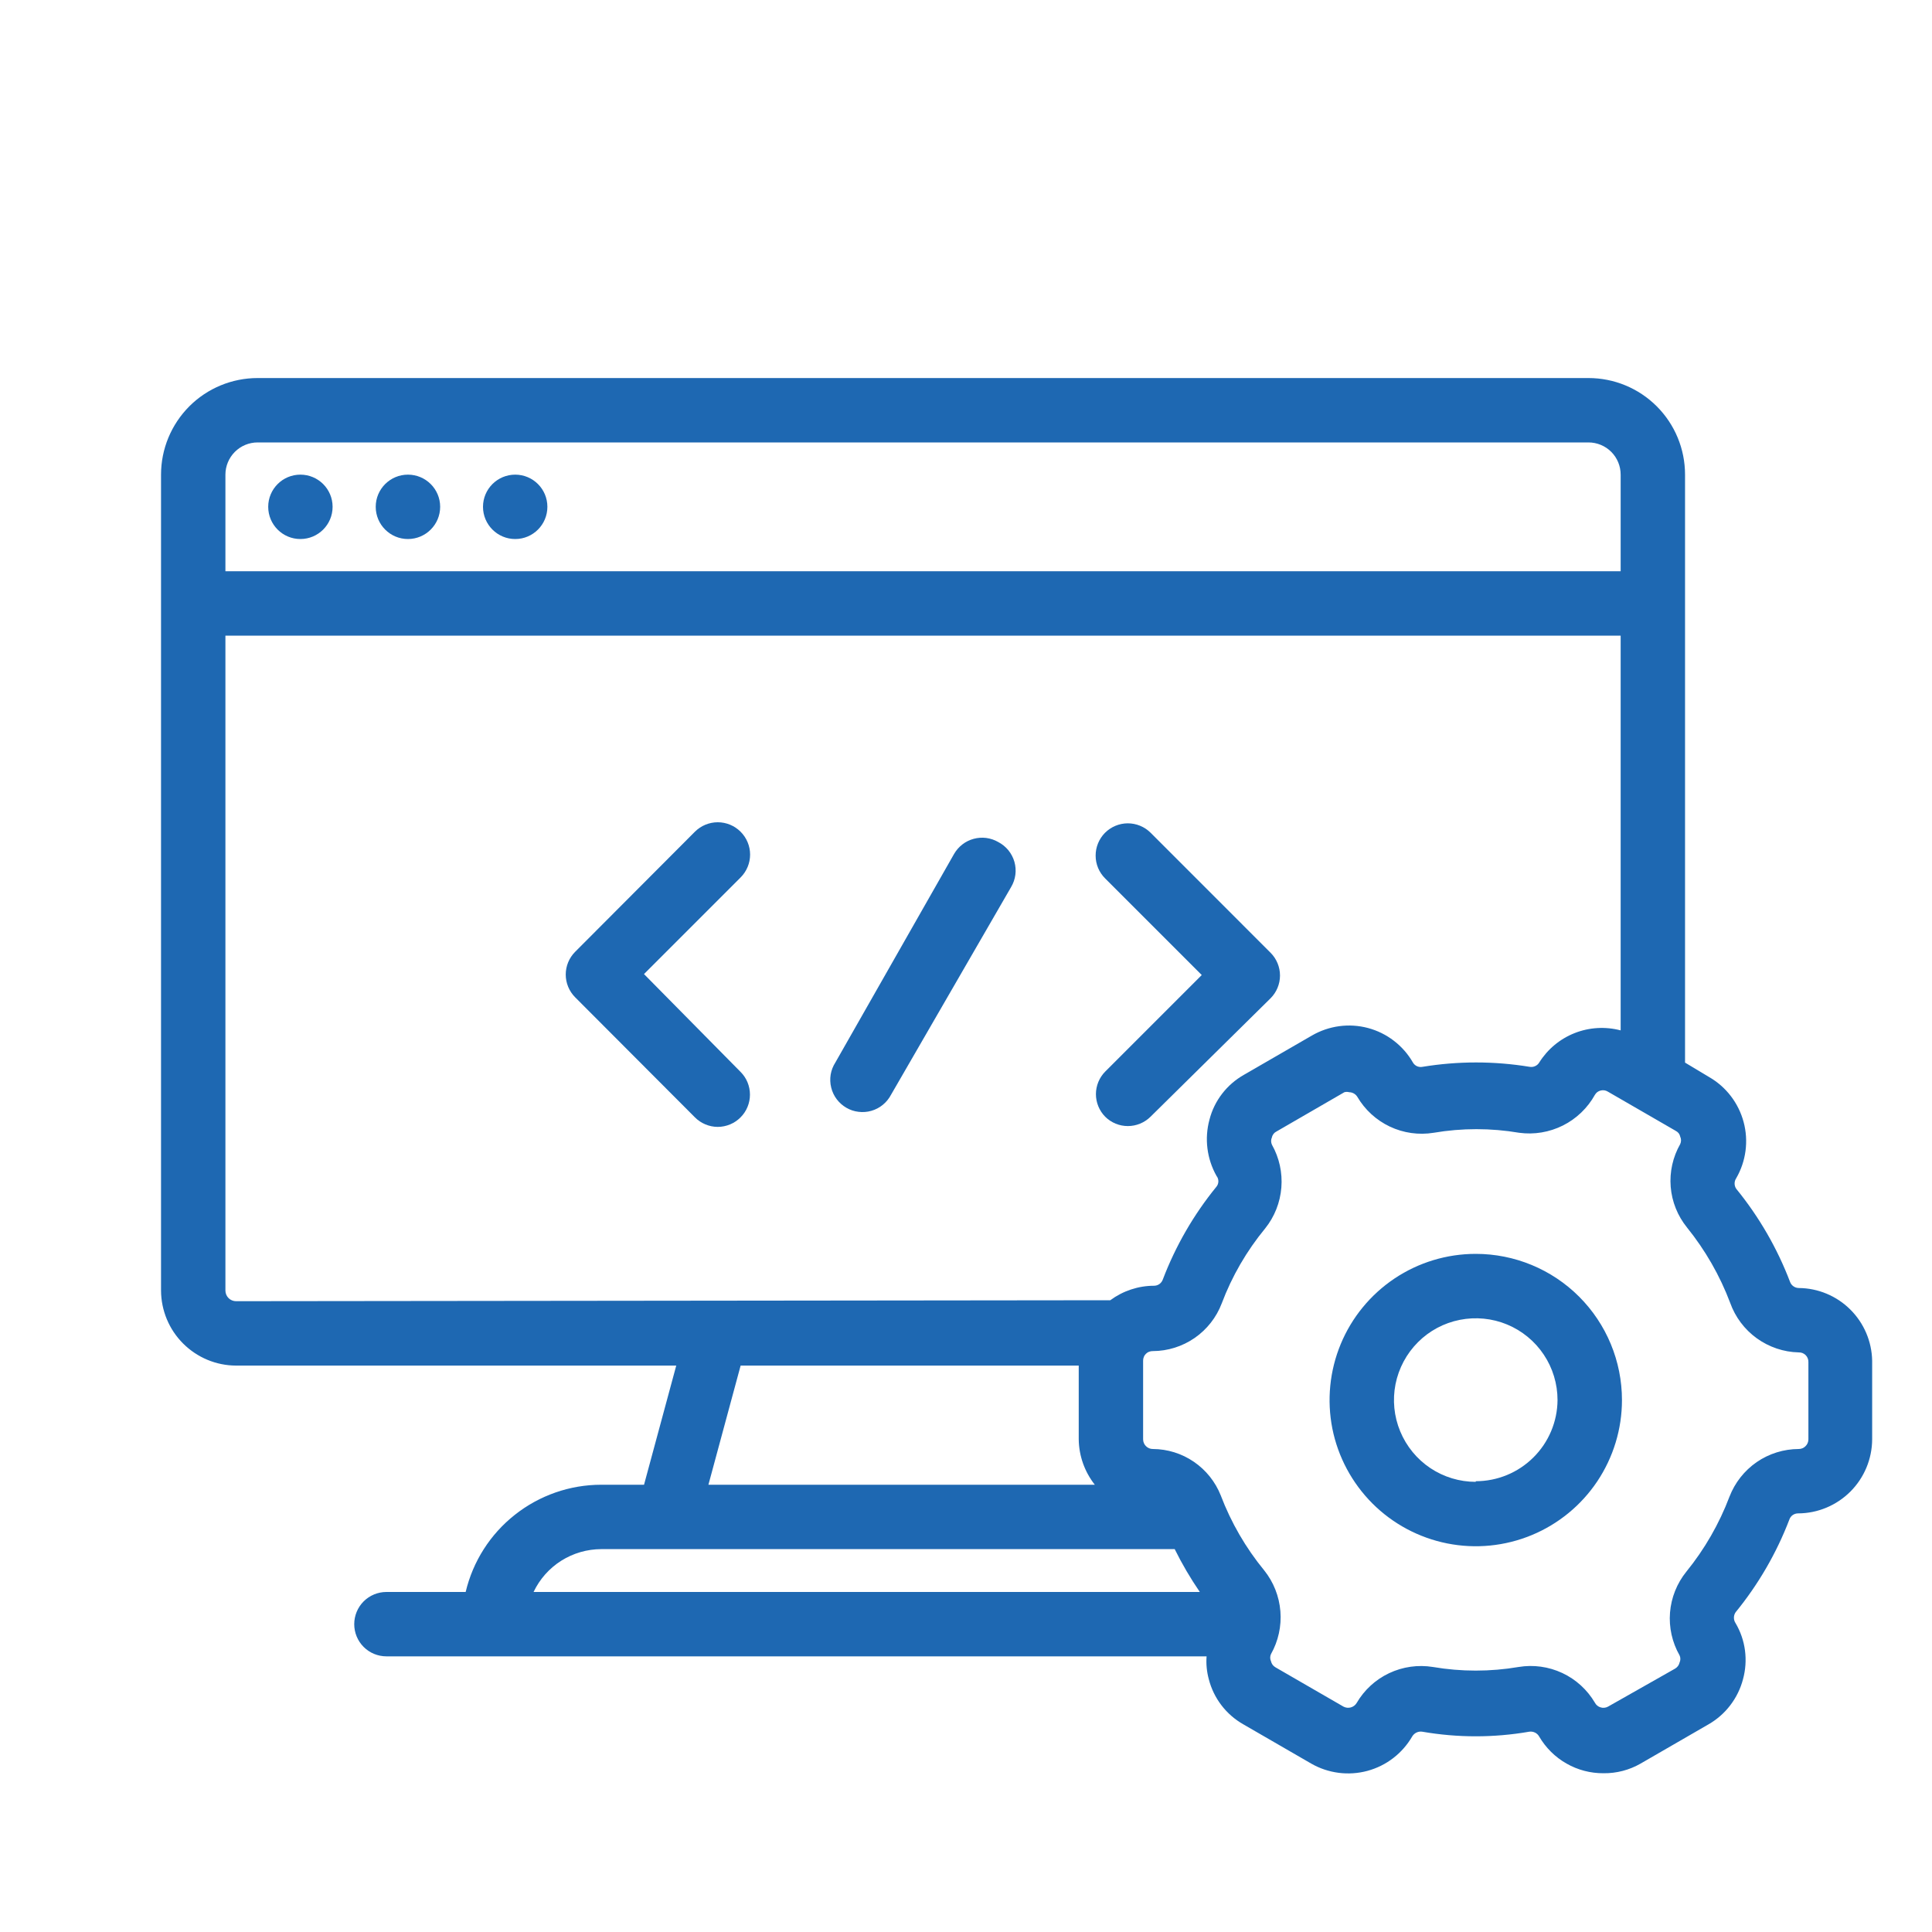 <svg width="40" height="40" viewBox="0 0 40 40" fill="none" xmlns="http://www.w3.org/2000/svg">
<path d="M6.219 11.16C6.588 11.16 6.886 10.861 6.886 10.493C6.886 10.125 6.588 9.827 6.219 9.827C5.851 9.827 5.553 10.125 5.553 10.493C5.553 10.861 5.851 11.16 6.219 11.16Z" fill="#1E68B2"/>
<path d="M10.667 11.16C11.035 11.16 11.333 10.861 11.333 10.493C11.333 10.125 11.035 9.827 10.667 9.827C10.299 9.827 10 10.125 10 10.493C10 10.861 10.299 11.16 10.667 11.16Z" fill="#1E68B2"/>
<path d="M8.446 11.16C8.814 11.16 9.113 10.861 9.113 10.493C9.113 10.125 8.814 9.827 8.446 9.827C8.078 9.827 7.779 10.125 7.779 10.493C7.779 10.861 8.078 11.16 8.446 11.16Z" fill="#1E68B2"/>
<path d="M13.333 20.167L15.333 18.167C15.459 18.041 15.53 17.871 15.53 17.693C15.53 17.516 15.459 17.346 15.333 17.22C15.208 17.095 15.038 17.024 14.86 17.024C14.683 17.024 14.512 17.095 14.387 17.22L11.907 19.707C11.783 19.832 11.713 20 11.713 20.177C11.713 20.353 11.783 20.522 11.907 20.647L14.387 23.133C14.449 23.196 14.523 23.245 14.604 23.279C14.685 23.313 14.772 23.331 14.86 23.331C14.948 23.331 15.035 23.313 15.117 23.279C15.198 23.245 15.271 23.196 15.333 23.133C15.458 23.008 15.527 22.839 15.527 22.663C15.527 22.487 15.458 22.318 15.333 22.193L13.333 20.167Z" fill="#1E68B2"/>
<path d="M22.881 23.12C23.006 23.244 23.174 23.314 23.351 23.314C23.527 23.314 23.696 23.244 23.821 23.12L26.307 20.667C26.431 20.542 26.501 20.373 26.501 20.197C26.501 20.021 26.431 19.852 26.307 19.727L23.821 17.24C23.695 17.115 23.525 17.046 23.348 17.046C23.171 17.047 23.002 17.118 22.877 17.243C22.753 17.369 22.683 17.539 22.684 17.716C22.684 17.893 22.755 18.062 22.881 18.187L24.881 20.187L22.881 22.187C22.759 22.311 22.69 22.479 22.69 22.653C22.69 22.828 22.759 22.995 22.881 23.12Z" fill="#1E68B2"/>
<path d="M20.667 17.433C20.591 17.389 20.507 17.361 20.419 17.349C20.332 17.338 20.244 17.344 20.159 17.367C20.074 17.39 19.994 17.429 19.925 17.483C19.855 17.537 19.797 17.604 19.753 17.68L17.294 22C17.245 22.076 17.213 22.161 17.198 22.249C17.184 22.338 17.187 22.429 17.209 22.516C17.23 22.604 17.269 22.686 17.323 22.758C17.377 22.829 17.445 22.89 17.523 22.935C17.6 22.98 17.686 23.009 17.776 23.019C17.865 23.03 17.956 23.023 18.042 22.998C18.128 22.973 18.209 22.931 18.278 22.874C18.348 22.817 18.405 22.746 18.447 22.667L20.933 18.367C20.98 18.288 21.01 18.202 21.022 18.112C21.034 18.021 21.027 17.93 21.002 17.842C20.977 17.755 20.934 17.674 20.877 17.603C20.819 17.533 20.748 17.475 20.667 17.433Z" fill="#1E68B2"/>
<path d="M37.241 26.667C37.201 26.666 37.163 26.654 37.131 26.631C37.099 26.609 37.074 26.577 37.061 26.54C36.795 25.842 36.419 25.192 35.947 24.613C35.925 24.581 35.913 24.543 35.913 24.503C35.913 24.464 35.925 24.426 35.947 24.393C36.15 24.041 36.205 23.623 36.1 23.231C35.995 22.838 35.739 22.503 35.387 22.3L34.887 22V9.827C34.887 9.296 34.677 8.788 34.301 8.412C33.926 8.037 33.418 7.827 32.887 7.827H5.334C4.804 7.827 4.295 8.037 3.92 8.412C3.545 8.788 3.334 9.296 3.334 9.827V26.72C3.336 27.131 3.5 27.526 3.791 27.816C4.082 28.107 4.476 28.272 4.887 28.273H14.001L13.334 30.74H12.447C11.798 30.74 11.168 30.96 10.659 31.363C10.149 31.765 9.791 32.328 9.641 32.96H8.001C7.824 32.96 7.654 33.03 7.529 33.155C7.404 33.28 7.334 33.45 7.334 33.627C7.334 33.803 7.404 33.973 7.529 34.098C7.654 34.223 7.824 34.293 8.001 34.293H24.981C24.969 34.453 24.985 34.613 25.027 34.767C25.077 34.962 25.166 35.146 25.289 35.306C25.411 35.466 25.565 35.6 25.741 35.7L27.147 36.513C27.322 36.614 27.515 36.678 27.714 36.704C27.914 36.73 28.117 36.716 28.311 36.664C28.506 36.611 28.688 36.521 28.847 36.398C29.007 36.275 29.14 36.121 29.241 35.947C29.262 35.913 29.293 35.886 29.33 35.869C29.367 35.852 29.407 35.847 29.447 35.853C30.18 35.98 30.928 35.98 31.661 35.853C31.701 35.847 31.743 35.853 31.78 35.871C31.817 35.889 31.847 35.917 31.867 35.953C32.003 36.186 32.198 36.379 32.432 36.512C32.666 36.646 32.931 36.715 33.201 36.713C33.469 36.716 33.734 36.647 33.967 36.513L35.374 35.7C35.549 35.599 35.702 35.465 35.824 35.305C35.946 35.145 36.036 34.962 36.087 34.767C36.14 34.573 36.154 34.37 36.128 34.171C36.102 33.972 36.036 33.78 35.934 33.607C35.911 33.573 35.899 33.534 35.899 33.493C35.899 33.453 35.911 33.413 35.934 33.38C36.405 32.803 36.781 32.155 37.047 31.46C37.06 31.422 37.084 31.39 37.117 31.367C37.149 31.345 37.188 31.333 37.227 31.333C37.633 31.332 38.022 31.169 38.31 30.882C38.597 30.595 38.759 30.206 38.761 29.8V28.173C38.754 27.774 38.591 27.392 38.307 27.111C38.023 26.829 37.64 26.67 37.241 26.667ZM4.667 9.827C4.667 9.65 4.738 9.48 4.863 9.355C4.988 9.23 5.157 9.16 5.334 9.16H32.887C33.064 9.16 33.234 9.23 33.359 9.355C33.484 9.48 33.554 9.65 33.554 9.827V11.827H4.667V9.827ZM4.887 26.94C4.858 26.94 4.83 26.934 4.803 26.923C4.776 26.912 4.752 26.896 4.732 26.876C4.711 26.855 4.695 26.831 4.684 26.804C4.673 26.777 4.667 26.749 4.667 26.72V13.16H33.554V21.333C33.239 21.25 32.904 21.269 32.601 21.389C32.297 21.509 32.04 21.723 31.867 22C31.847 22.033 31.816 22.059 31.781 22.074C31.745 22.09 31.706 22.094 31.667 22.087C30.934 21.967 30.187 21.967 29.454 22.087C29.416 22.095 29.376 22.091 29.34 22.076C29.304 22.06 29.274 22.034 29.254 22C29.154 21.825 29.02 21.672 28.86 21.549C28.701 21.426 28.518 21.336 28.324 21.284C28.129 21.232 27.926 21.219 27.727 21.246C27.527 21.273 27.335 21.339 27.161 21.44L25.754 22.253C25.579 22.352 25.425 22.485 25.303 22.644C25.18 22.803 25.091 22.985 25.041 23.18C24.934 23.573 24.987 23.992 25.187 24.347C25.212 24.378 25.225 24.417 25.225 24.457C25.225 24.497 25.212 24.535 25.187 24.567C24.715 25.145 24.339 25.796 24.074 26.493C24.06 26.53 24.036 26.562 24.004 26.585C23.972 26.607 23.933 26.62 23.894 26.62C23.567 26.62 23.25 26.726 22.987 26.92L4.887 26.94ZM22.667 30.74H14.667L15.334 28.273H22.334V29.8C22.338 30.142 22.456 30.472 22.667 30.74ZM12.454 32.073H24.321C24.473 32.381 24.647 32.677 24.841 32.96H11.047C11.173 32.695 11.371 32.471 11.619 32.314C11.867 32.157 12.154 32.074 12.447 32.073H12.454ZM37.441 29.8C37.441 29.853 37.42 29.904 37.382 29.941C37.345 29.979 37.294 30 37.241 30C36.93 30.001 36.627 30.095 36.371 30.271C36.115 30.448 35.919 30.697 35.807 30.987C35.594 31.549 35.293 32.073 34.914 32.54C34.719 32.781 34.601 33.076 34.576 33.385C34.551 33.694 34.62 34.004 34.774 34.273C34.785 34.296 34.79 34.321 34.79 34.347C34.79 34.372 34.785 34.397 34.774 34.42C34.768 34.447 34.757 34.471 34.741 34.493C34.725 34.515 34.704 34.533 34.681 34.547L33.294 35.333C33.271 35.346 33.245 35.354 33.219 35.357C33.193 35.36 33.166 35.358 33.141 35.35C33.115 35.343 33.092 35.331 33.071 35.314C33.05 35.297 33.033 35.277 33.021 35.253C32.863 34.985 32.628 34.77 32.346 34.638C32.063 34.506 31.748 34.462 31.441 34.513C30.854 34.613 30.254 34.613 29.667 34.513C29.359 34.463 29.043 34.508 28.761 34.641C28.479 34.774 28.244 34.99 28.087 35.26C28.06 35.305 28.016 35.337 27.965 35.351C27.914 35.364 27.86 35.358 27.814 35.333L26.407 34.52C26.384 34.507 26.363 34.488 26.347 34.467C26.331 34.445 26.32 34.42 26.314 34.393C26.303 34.37 26.298 34.345 26.298 34.32C26.298 34.295 26.303 34.27 26.314 34.247C26.466 33.977 26.534 33.667 26.509 33.359C26.484 33.05 26.368 32.755 26.174 32.513C25.792 32.048 25.488 31.523 25.274 30.96C25.162 30.678 24.968 30.436 24.718 30.265C24.467 30.093 24.171 30.001 23.867 30C23.814 30 23.763 29.979 23.726 29.941C23.688 29.904 23.667 29.853 23.667 29.8V28.173C23.666 28.147 23.671 28.12 23.681 28.096C23.69 28.071 23.705 28.049 23.724 28.03C23.743 28.011 23.765 27.996 23.79 27.987C23.814 27.977 23.841 27.972 23.867 27.973C24.177 27.972 24.479 27.877 24.734 27.701C24.988 27.525 25.184 27.276 25.294 26.987C25.506 26.423 25.811 25.898 26.194 25.433C26.388 25.191 26.504 24.897 26.529 24.588C26.554 24.279 26.486 23.97 26.334 23.7C26.323 23.676 26.317 23.65 26.317 23.623C26.317 23.597 26.323 23.571 26.334 23.547C26.339 23.521 26.351 23.497 26.367 23.476C26.383 23.455 26.404 23.438 26.427 23.427L27.834 22.613C27.867 22.604 27.901 22.604 27.934 22.613C27.967 22.614 28 22.622 28.029 22.639C28.058 22.655 28.083 22.678 28.101 22.707C28.258 22.976 28.493 23.191 28.775 23.325C29.057 23.458 29.373 23.503 29.681 23.453C30.267 23.353 30.867 23.353 31.454 23.453C31.764 23.495 32.079 23.442 32.359 23.302C32.638 23.162 32.869 22.94 33.021 22.667C33.034 22.645 33.051 22.625 33.071 22.61C33.092 22.595 33.115 22.584 33.14 22.578C33.165 22.572 33.191 22.57 33.216 22.574C33.241 22.578 33.266 22.587 33.287 22.6L34.694 23.413C34.718 23.425 34.738 23.442 34.755 23.462C34.771 23.483 34.782 23.508 34.787 23.533C34.798 23.557 34.804 23.584 34.804 23.61C34.804 23.636 34.798 23.663 34.787 23.687C34.634 23.955 34.565 24.264 34.59 24.572C34.615 24.88 34.733 25.173 34.927 25.413C35.306 25.883 35.608 26.409 35.821 26.973C35.926 27.268 36.118 27.524 36.371 27.707C36.625 27.89 36.928 27.993 37.241 28C37.267 27.999 37.294 28.004 37.318 28.013C37.343 28.023 37.365 28.038 37.384 28.056C37.403 28.075 37.418 28.098 37.427 28.122C37.437 28.147 37.442 28.174 37.441 28.2V29.8Z" fill="#1E68B2"/>
<path d="M30.554 25.96C29.955 25.96 29.37 26.137 28.872 26.47C28.375 26.803 27.987 27.275 27.758 27.828C27.529 28.381 27.469 28.99 27.585 29.577C27.702 30.164 27.991 30.703 28.414 31.127C28.837 31.55 29.376 31.838 29.963 31.955C30.551 32.072 31.159 32.012 31.712 31.783C32.265 31.554 32.738 31.166 33.071 30.668C33.403 30.17 33.581 29.585 33.581 28.987C33.581 28.184 33.262 27.414 32.694 26.846C32.127 26.279 31.357 25.96 30.554 25.96ZM30.554 30.68C30.219 30.68 29.892 30.581 29.613 30.395C29.335 30.209 29.118 29.944 28.99 29.635C28.861 29.325 28.828 28.985 28.893 28.656C28.959 28.328 29.12 28.026 29.357 27.789C29.593 27.552 29.895 27.391 30.224 27.326C30.552 27.261 30.893 27.294 31.202 27.422C31.511 27.55 31.776 27.767 31.962 28.046C32.148 28.324 32.247 28.652 32.247 28.987C32.244 29.433 32.064 29.861 31.747 30.175C31.43 30.49 31.001 30.667 30.554 30.667V30.68Z" fill="#1E68B2"/>
</svg>
